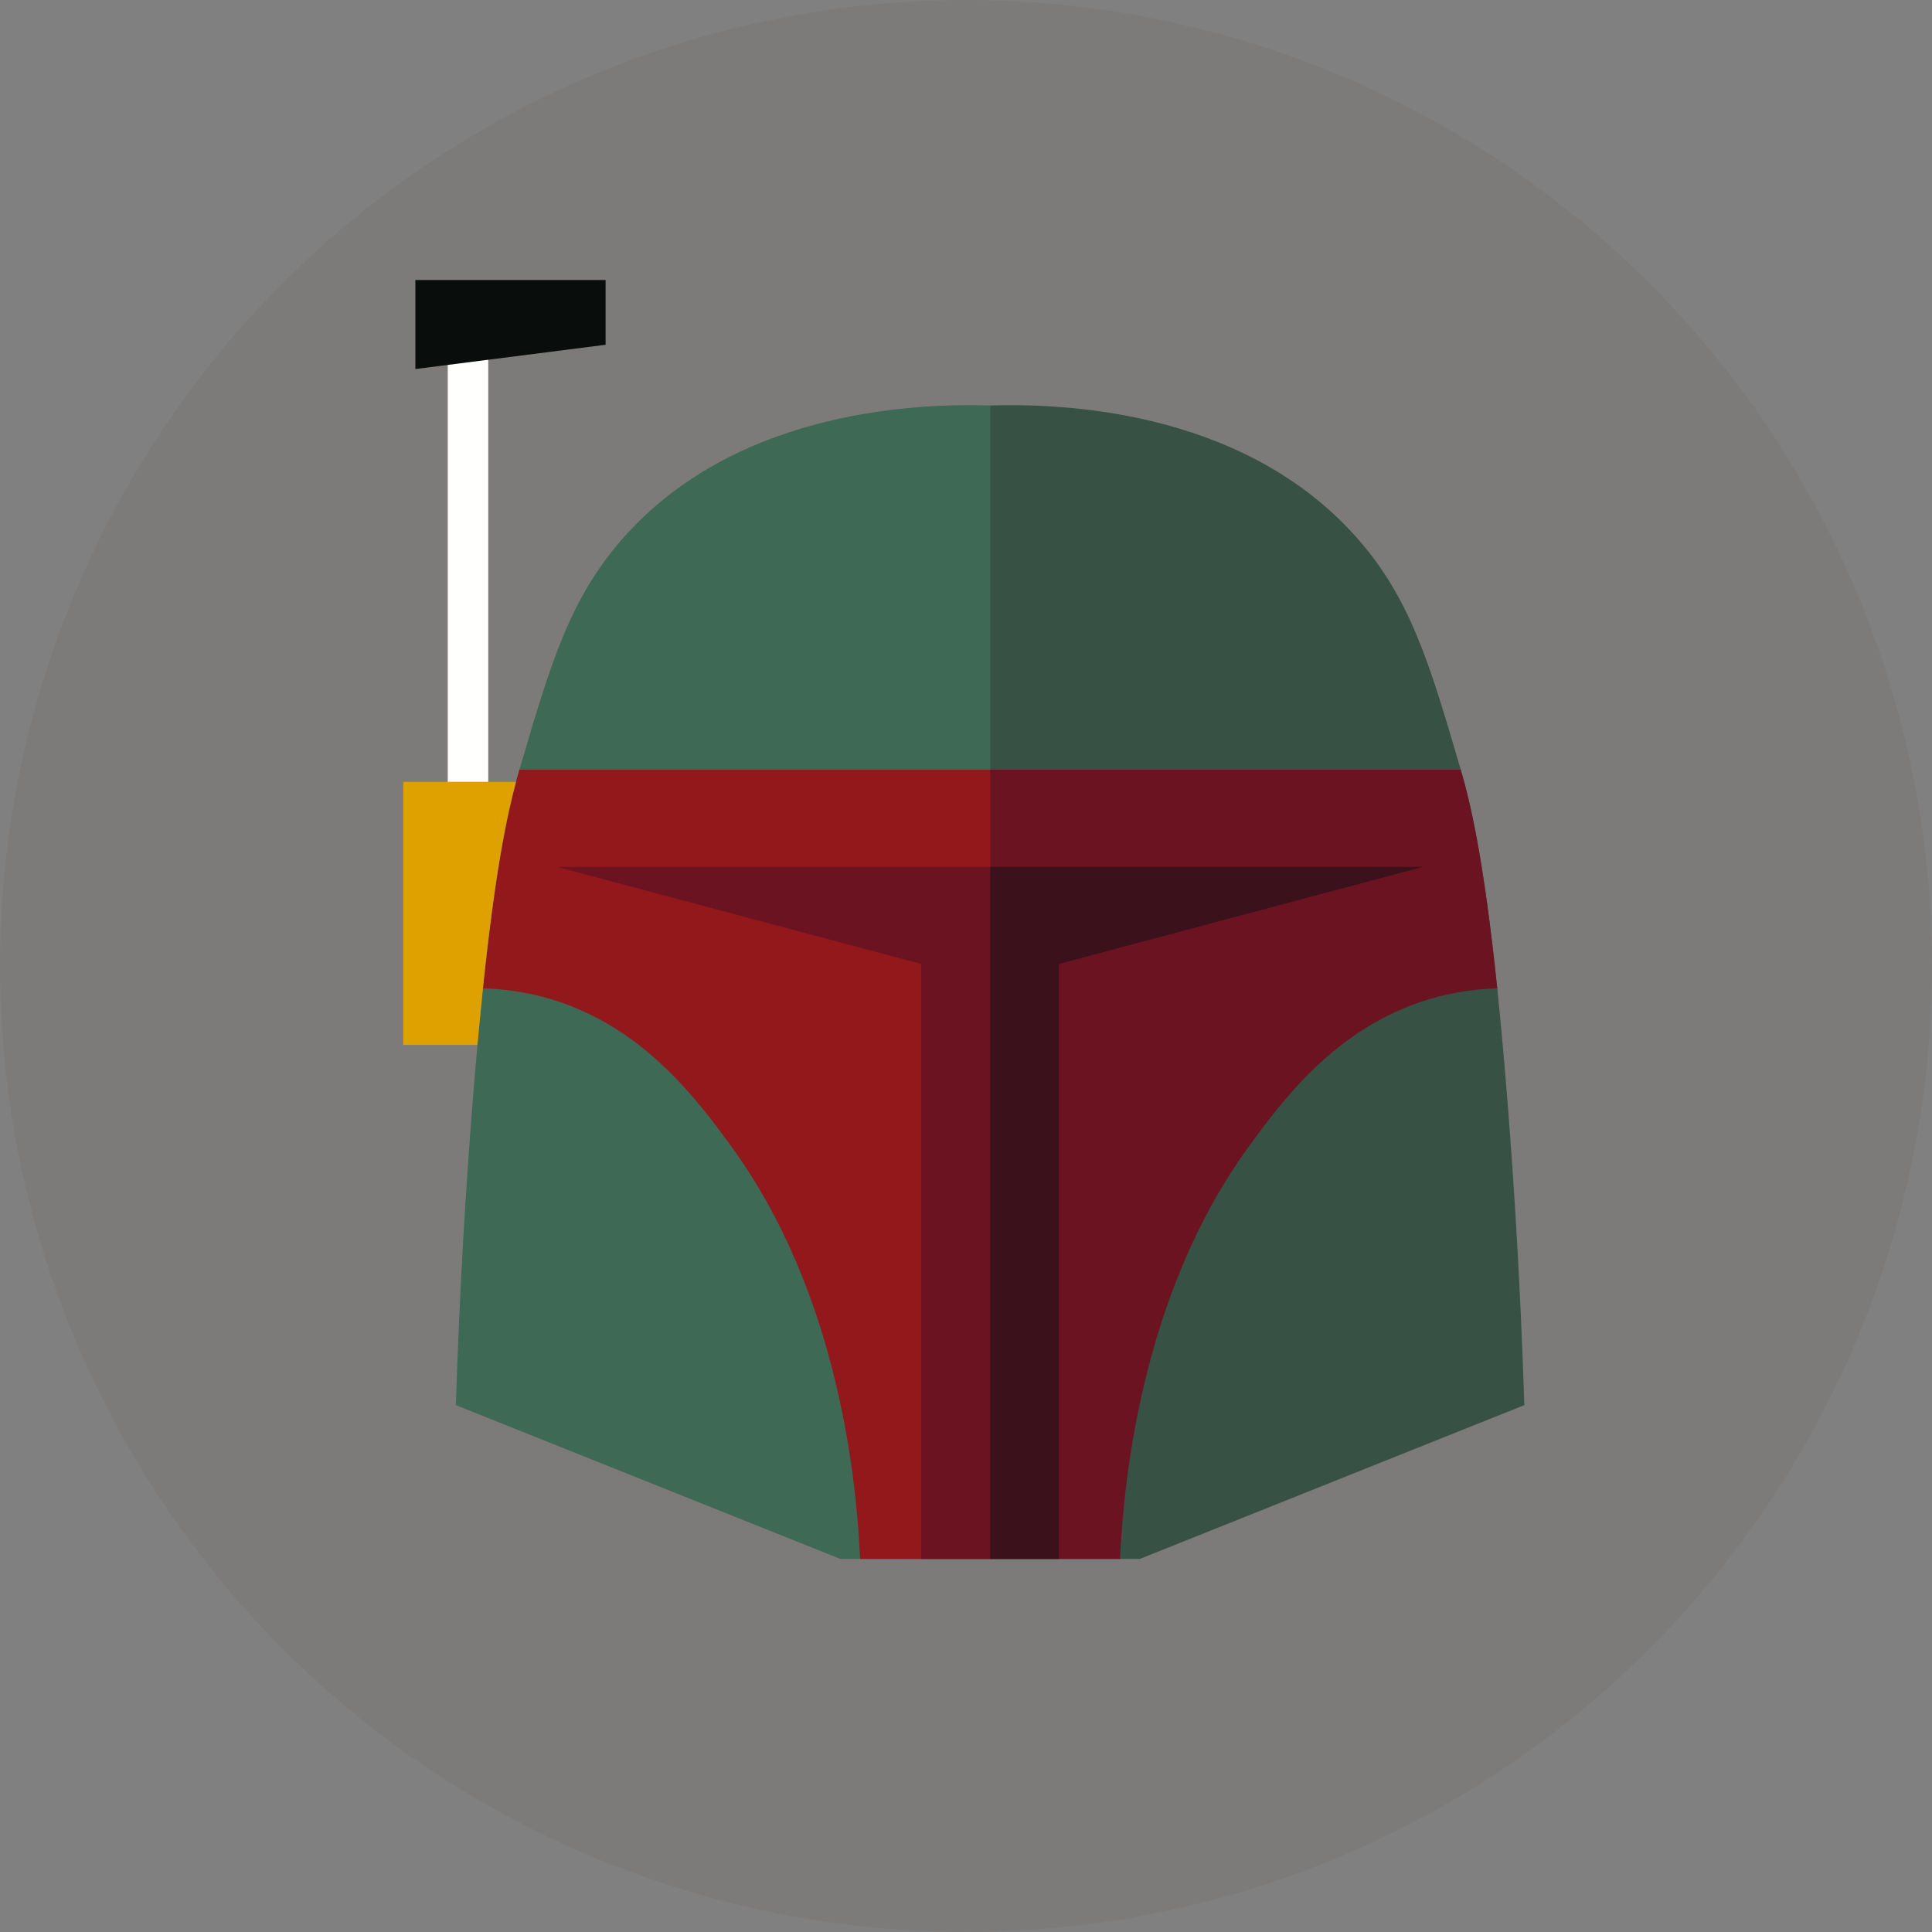 <?xml version="1.0" encoding="UTF-8"?>
<svg id="_Слой_1" data-name="Слой 1" xmlns="http://www.w3.org/2000/svg" viewBox="0 0 436 436">
  <rect x="0" y="0" width="436" height="436" fill="#808080" stroke="none"/>
  <defs>
    <style>
      .cls-1 {
        fill: #3b121c;
      }

      .cls-1, .cls-2, .cls-3, .cls-4, .cls-5, .cls-6, .cls-7, .cls-8, .cls-9, .cls-10 {
        stroke-width: 0px;
      }

      .cls-2 {
        fill: #3e6955;
      }

      .cls-3 {
        fill: #375144;
      }

      .cls-4 {
        fill: #090d0b;
      }

      .cls-5 {
        fill: #dea100;
      }

      .cls-6 {
        fill: #92181c;
      }

      .cls-7 {
        fill: #7d7b7a;
      }

      .cls-8 {
        fill: #fffffe;
      }

      .cls-9 {
        fill: #6b1320;
      }

      .cls-10 {
        fill: #6b1321;
      }
    </style>
  </defs>
  <circle class="cls-7" cx="218" cy="218" r="218"/>
  <g>
    <path class="cls-2" d="m223.437,91.504v260.307h-33.803l-86.76-34.708c.868-27.246,2.347-49.997,3.653-66.675.411-5.225.813-10.084,1.224-14.614.411-4.585.822-8.832,1.233-12.769,2.758-26.387,5.398-38.891,7.471-46.6.265-.987.511-1.89.758-2.74.101-.31.183-.621.274-.913,6.777-23.09,11.216-38.242,23.747-52.061,26.177-28.88,67.47-29.666,82.202-29.227Z"/>
    <path class="cls-6" d="m223.437,173.706v178.105h-29.328c-.767-17.025-4.686-59.697-29.127-93.162-7.69-10.531-20.505-28.067-42.928-33.794-5.252-1.333-9.819-1.726-13.07-1.808,3.106-29.748,6.074-41.85,8.229-49.34h106.224Z"/>
    <polygon class="cls-9" points="223.437 195.626 223.437 351.81 207.91 351.81 207.91 217.547 125.708 195.626 223.437 195.626"/>
    <path class="cls-3" d="m223.437,91.504v260.307s33.803,0,33.803,0l86.76-34.708c-.868-27.246-2.347-49.997-3.653-66.675-.822-10.504-1.644-19.555-2.457-27.382-3.106-29.748-6.074-41.85-8.229-49.34-.101-.31-.183-.621-.274-.913-6.777-23.09-11.216-38.242-23.747-52.061-26.177-28.88-67.47-29.666-82.202-29.227Z"/>
    <path class="cls-10" d="m223.437,173.706v178.105s29.328,0,29.328,0c.767-17.025,4.686-59.697,29.127-93.162,7.69-10.531,20.505-28.067,42.928-33.794,5.252-1.333,9.819-1.726,13.07-1.808-3.106-29.748-6.074-41.85-8.229-49.34h-106.224Z"/>
    <polygon class="cls-1" points="223.437 195.626 223.437 351.81 238.964 351.81 238.964 217.547 321.166 195.626 223.437 195.626"/>
    <path class="cls-5" d="m116.455,176.446c-2.073,7.709-4.713,20.212-7.471,46.6-.411,3.937-.822,8.184-1.233,12.769h-16.751v-59.368h25.455Z"/>
    <rect class="cls-8" x="101.047" y="78.717" width="9.134" height="97.729"/>
    <polygon class="cls-4" points="136.668 63.19 136.668 77.803 93.74 83.283 93.74 63.19 136.668 63.19"/>
  </g>
</svg>